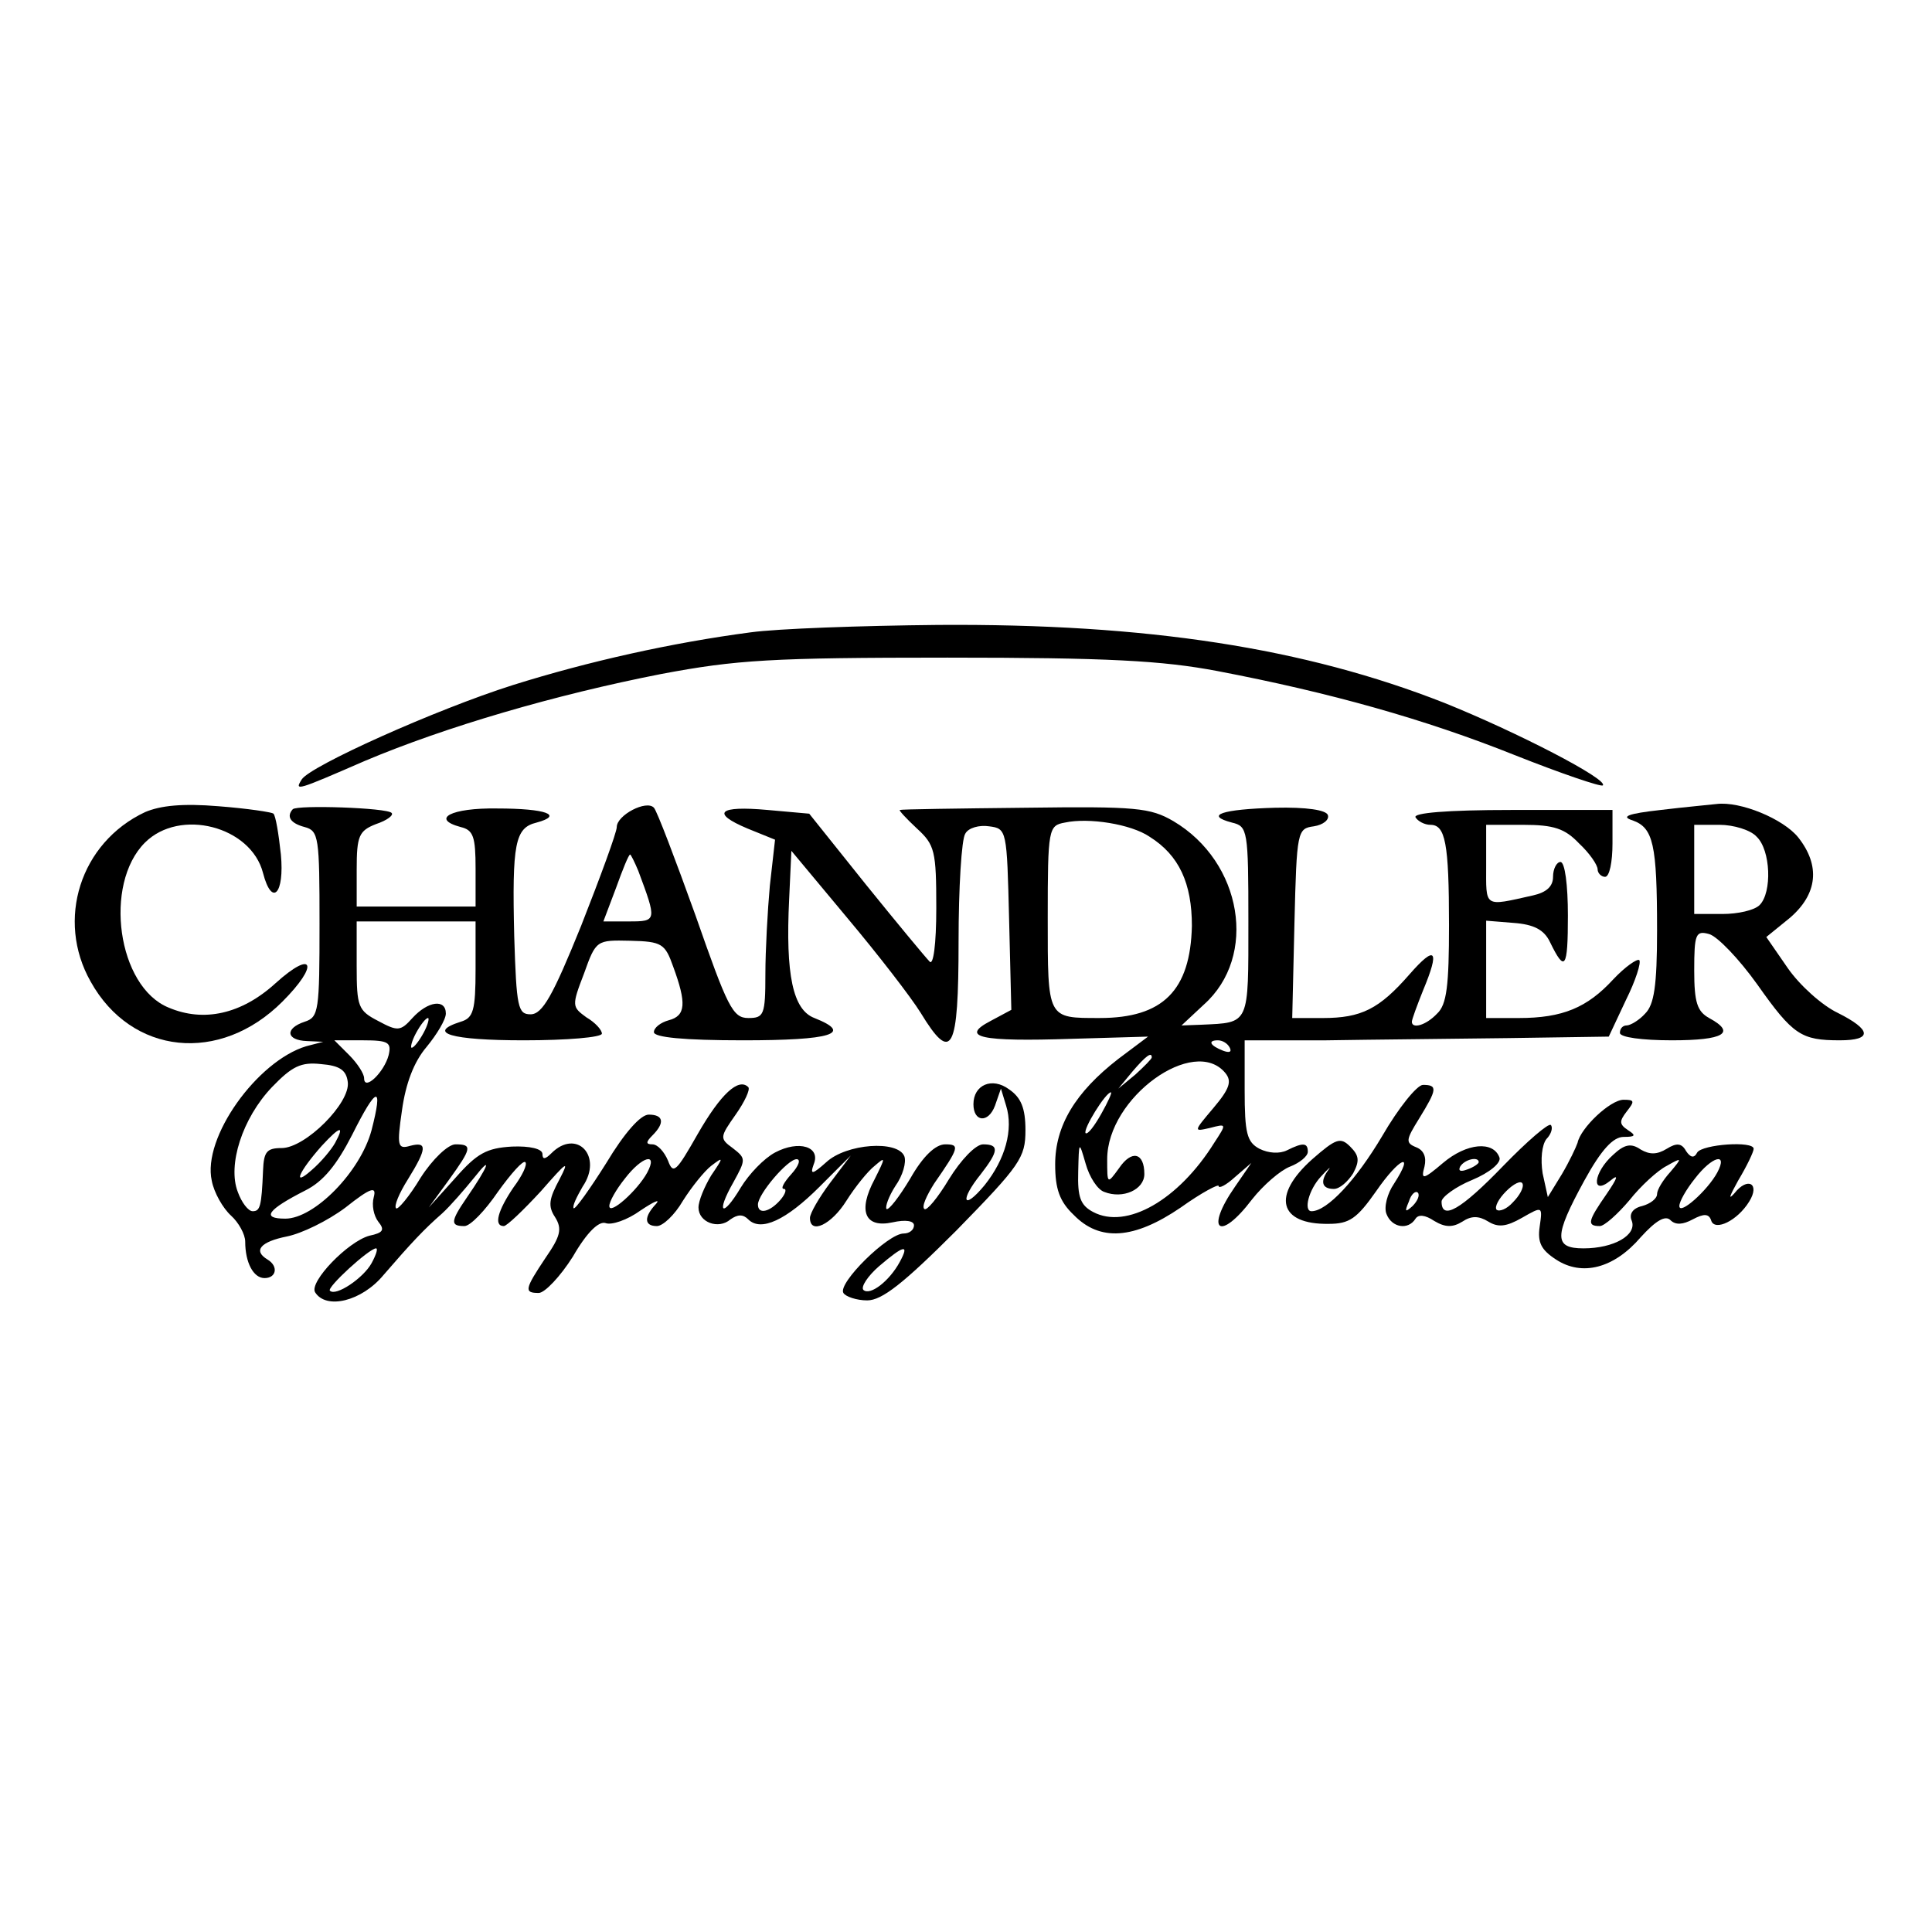 <?xml version="1.0" standalone="no"?>
<!DOCTYPE svg PUBLIC "-//W3C//DTD SVG 20010904//EN"
 "http://www.w3.org/TR/2001/REC-SVG-20010904/DTD/svg10.dtd">
<svg version="1.0" xmlns="http://www.w3.org/2000/svg"
 width="260pt" height="260pt" viewBox="0 0 260 260"
 preserveAspectRatio="xMidYMid meet">
<g transform="translate(0,260) scale(0.1,-0.1)"
fill="#000000" stroke="none">
<path d="M1010 1749 c-106 -14 -218 -39 -320 -71 -104 -33 -273 -109 -284
-127 -10 -16 -7 -15 85 25 109 46 256 89 399 117 101 19 148 22 385 22 216 0
289 -4 363 -18 152 -29 280 -65 400 -113 63 -25 116 -43 119 -41 8 8 -116 72
-213 111 -188 74 -400 107 -682 105 -103 -1 -216 -5 -252 -10z"/>
<path d="M195 1507 c-87 -41 -120 -145 -73 -228 55 -99 174 -111 258 -27 50
50 42 71 -9 25 -46 -42 -97 -53 -144 -33 -69 28 -88 166 -32 222 47 47 143 22
159 -41 12 -46 29 -28 24 25 -3 28 -7 52 -10 55 -2 2 -35 7 -74 10 -48 4 -78
1 -99 -8z"/>
<path d="M394 1511 c-9 -10 -3 -19 16 -24 19 -5 20 -14 20 -130 0 -117 -1
-126 -20 -132 -27 -9 -25 -25 3 -26 l22 -1 -23 -6 c-66 -20 -140 -123 -127
-181 3 -16 15 -37 26 -47 10 -9 19 -25 19 -35 0 -28 11 -49 26 -49 16 0 19 16
4 25 -20 12 -9 24 26 31 20 4 55 21 79 39 34 27 42 29 38 14 -3 -11 0 -25 6
-33 9 -11 7 -15 -12 -19 -29 -8 -81 -62 -73 -76 15 -24 63 -12 92 23 38 44 55
62 79 83 11 10 30 32 43 48 26 33 19 15 -10 -27 -22 -32 -22 -38 -3 -38 8 0
28 21 45 46 18 25 34 43 37 40 3 -3 -4 -18 -16 -34 -21 -31 -27 -52 -13 -52 4
0 26 21 50 47 35 40 39 43 25 16 -14 -26 -16 -36 -6 -51 10 -16 7 -26 -13 -55
-28 -42 -29 -47 -9 -47 8 0 29 22 46 49 19 33 35 48 44 45 8 -3 29 4 47 17 18
12 27 16 21 9 -17 -18 -16 -30 1 -30 8 0 24 15 35 34 12 19 29 40 38 47 17 13
17 12 0 -13 -9 -15 -17 -34 -17 -43 0 -20 27 -30 43 -16 10 7 17 7 24 0 17
-17 51 -1 96 44 l42 42 -28 -37 c-15 -20 -27 -41 -27 -47 0 -23 29 -9 49 23
12 19 29 40 38 47 15 13 15 12 0 -18 -23 -43 -13 -66 24 -58 18 4 29 2 29 -4
0 -6 -6 -11 -14 -11 -21 0 -89 -67 -81 -80 3 -5 18 -10 32 -10 20 0 49 23 120
94 86 88 93 98 93 135 0 30 -6 44 -22 55 -23 17 -48 6 -48 -20 0 -24 20 -26
29 -2 l8 23 7 -23 c10 -32 -1 -72 -29 -107 -29 -35 -34 -21 -5 15 24 31 25 40
3 40 -10 0 -30 -21 -46 -47 -15 -25 -30 -43 -33 -40 -4 3 3 18 13 34 34 49 35
53 15 53 -13 0 -30 -16 -47 -46 -15 -25 -29 -43 -32 -41 -2 3 3 17 12 31 10
14 15 32 12 40 -9 22 -78 17 -105 -8 -19 -17 -22 -17 -17 -3 10 24 -20 33 -52
16 -15 -8 -35 -29 -46 -47 -25 -42 -34 -35 -10 7 17 31 17 32 -1 46 -18 13
-17 15 4 45 12 17 20 34 17 37 -13 13 -37 -9 -68 -63 -29 -51 -33 -55 -40 -36
-5 12 -14 22 -21 22 -9 0 -9 3 0 12 17 17 15 28 -5 28 -11 0 -33 -25 -57 -65
-22 -35 -42 -63 -44 -61 -2 3 4 15 12 29 28 41 -8 79 -42 45 -8 -8 -12 -9 -12
-1 0 7 -17 11 -41 10 -34 -2 -47 -9 -76 -42 l-36 -40 27 37 c31 43 32 48 9 48
-10 0 -31 -20 -47 -45 -15 -25 -31 -44 -33 -41 -3 3 4 20 16 39 26 42 26 51 3
45 -17 -5 -18 0 -11 48 5 36 16 65 33 85 14 17 26 37 26 45 0 20 -24 17 -45
-6 -16 -18 -20 -18 -46 -4 -27 14 -29 19 -29 74 l0 60 80 0 80 0 0 -64 c0 -56
-3 -66 -20 -71 -47 -15 -13 -25 85 -25 58 0 105 4 105 9 0 5 -9 15 -21 22 -19
14 -20 15 -3 59 16 45 17 45 62 44 43 -1 47 -4 58 -35 18 -49 17 -66 -6 -72
-11 -3 -20 -10 -20 -16 0 -7 40 -11 120 -11 119 0 149 9 96 30 -29 11 -39 58
-34 160 l3 65 75 -90 c42 -50 86 -107 99 -128 42 -69 51 -52 51 96 0 72 4 138
9 145 4 8 19 12 32 10 24 -3 24 -5 27 -125 l3 -122 -28 -15 c-42 -22 -13 -28
109 -24 l103 3 -40 -30 c-58 -45 -85 -90 -85 -142 0 -33 6 -50 25 -68 35 -36
81 -33 144 10 28 20 51 32 51 29 0 -4 10 1 22 12 l22 19 -22 -32 c-41 -59 -21
-75 23 -17 15 19 38 39 51 44 13 5 24 14 24 20 0 12 -6 13 -28 2 -10 -5 -25
-4 -37 2 -17 9 -20 21 -20 79 l0 67 110 0 c61 1 171 2 245 3 l135 2 23 49 c13
26 21 51 18 54 -3 2 -19 -9 -35 -26 -35 -38 -68 -52 -127 -52 l-44 0 0 66 0
65 37 -3 c27 -2 41 -9 49 -26 20 -41 24 -36 24 36 0 41 -4 72 -10 72 -5 0 -10
-9 -10 -20 0 -13 -9 -21 -27 -25 -67 -15 -63 -17 -63 41 l0 54 50 0 c41 0 56
-5 75 -25 14 -13 25 -29 25 -35 0 -5 5 -10 10 -10 6 0 10 20 10 45 l0 45 -136
0 c-87 0 -133 -4 -129 -10 3 -5 12 -10 20 -10 20 0 25 -24 25 -135 0 -81 -3
-107 -16 -119 -15 -16 -34 -21 -34 -11 0 3 7 22 15 42 23 55 17 62 -18 22 -41
-47 -65 -59 -117 -59 l-41 0 3 128 c3 124 4 127 26 130 13 2 21 9 19 15 -2 7
-29 11 -71 10 -71 -2 -96 -10 -58 -20 21 -5 22 -10 22 -133 0 -140 2 -136 -63
-139 l-27 -1 30 28 c73 65 52 192 -41 247 -31 18 -50 20 -199 18 -91 -1 -167
-2 -169 -3 -2 0 8 -11 23 -25 24 -22 26 -30 26 -107 0 -49 -4 -78 -9 -72 -5 5
-44 52 -86 104 l-76 95 -56 5 c-66 6 -77 -4 -27 -25 l37 -15 -7 -62 c-3 -33
-6 -87 -6 -119 0 -55 -2 -59 -23 -59 -21 0 -28 15 -71 138 -27 75 -52 141 -56
145 -10 11 -50 -10 -50 -26 0 -7 -22 -67 -48 -133 -38 -94 -52 -119 -68 -119
-17 0 -19 9 -22 105 -3 125 1 146 30 153 37 10 13 19 -53 19 -62 1 -90 -14
-49 -25 17 -4 20 -13 20 -56 l0 -51 -80 0 -80 0 0 50 c0 45 3 52 26 61 15 5
24 12 21 15 -6 7 -127 11 -133 5z m1153 -37 c40 -25 57 -63 57 -120 -2 -87
-39 -124 -124 -124 -71 0 -70 -2 -70 135 0 120 1 124 23 128 32 7 89 -2 114
-19z m-688 -46 c25 -67 25 -68 -12 -68 l-35 0 17 45 c9 25 17 45 19 45 1 0 6
-10 11 -22z m-289 -218 c-6 -11 -13 -20 -16 -20 -2 0 0 9 6 20 6 11 13 20 16
20 2 0 0 -9 -6 -20z m-47 -30 c-6 -23 -33 -49 -33 -31 0 6 -9 20 -20 31 l-20
20 39 0 c34 0 38 -3 34 -20z m1132 10 c3 -6 -1 -7 -9 -4 -18 7 -21 14 -7 14 6
0 13 -4 16 -10z m-105 -13 c0 -2 -10 -12 -22 -23 l-23 -19 19 23 c18 21 26 27
26 19z m-1082 -33 c4 -28 -57 -89 -89 -89 -20 0 -24 -5 -25 -30 -2 -49 -4 -55
-14 -55 -6 0 -15 12 -20 26 -14 36 6 99 46 141 27 28 39 34 66 31 25 -2 34 -8
36 -24z m1181 12 c9 -11 6 -21 -16 -47 -27 -32 -27 -32 -5 -27 23 6 23 6 6
-20 -48 -77 -118 -117 -163 -93 -17 9 -21 20 -20 54 1 42 1 42 10 11 5 -18 16
-35 25 -38 25 -10 54 3 54 24 0 29 -17 33 -34 8 -16 -22 -16 -22 -16 12 0 83
117 167 159 116z m-1149 -77 c-15 -56 -77 -119 -116 -119 -33 0 -24 12 27 38
24 12 42 34 63 75 33 66 42 68 26 6z m982 22 c-9 -16 -18 -28 -21 -26 -4 5 27
55 34 55 2 0 -4 -13 -13 -29z m-1031 -39 c-5 -9 -19 -26 -32 -37 -26 -23 -17
-2 14 33 25 27 31 28 18 4z m420 -40 c-13 -24 -51 -58 -51 -45 0 6 9 22 21 37
23 30 45 36 30 8z m194 -2 c-10 -11 -15 -20 -10 -20 4 0 2 -7 -5 -15 -14 -16
-30 -20 -30 -6 0 14 40 61 52 61 6 0 3 -9 -7 -20z m-565 -120 c-11 -20 -48
-45 -56 -37 -5 4 53 57 62 57 3 0 0 -9 -6 -20z m711 2 c-14 -26 -40 -46 -49
-38 -4 4 6 19 21 32 34 29 41 30 28 6z"/>
<path d="M2235 1510 c-45 -5 -54 -9 -38 -14 28 -10 33 -32 33 -148 0 -75 -4
-100 -16 -112 -8 -9 -20 -16 -25 -16 -5 0 -9 -4 -9 -10 0 -6 30 -10 70 -10 70
0 87 10 50 30 -16 9 -20 21 -20 64 0 49 2 54 20 49 11 -3 40 -33 65 -68 48
-68 59 -75 111 -75 44 0 43 14 -3 37 -21 10 -51 37 -67 60 l-29 42 32 26 c37
32 41 70 11 108 -20 25 -78 49 -110 45 -8 -1 -42 -4 -75 -8z m129 -36 c19 -18
21 -75 4 -92 -7 -7 -29 -12 -50 -12 l-38 0 0 60 0 60 34 0 c19 0 42 -7 50 -16z"/>
<path d="M1860 1071 c-35 -59 -74 -101 -95 -101 -11 0 -4 29 13 47 9 10 14 14
10 9 -12 -16 -9 -26 7 -26 8 0 19 10 26 21 9 17 8 24 -4 36 -13 13 -19 11 -51
-17 -55 -49 -45 -88 22 -87 28 0 38 7 64 44 31 45 53 55 24 10 -9 -13 -14 -32
-10 -41 7 -18 29 -22 39 -6 4 6 13 5 25 -3 15 -9 25 -9 38 -1 12 8 22 8 35 0
13 -8 24 -7 45 5 28 16 28 16 24 -12 -3 -21 2 -31 22 -44 35 -23 78 -12 114
30 20 22 33 30 40 23 7 -7 17 -6 30 1 15 8 22 8 25 -2 5 -14 35 0 51 26 15 24
-2 34 -20 11 -9 -10 -6 -3 5 17 12 20 21 39 21 43 0 11 -69 6 -76 -5 -4 -8 -9
-7 -15 2 -6 11 -13 11 -26 3 -13 -8 -23 -8 -35 -1 -13 9 -22 7 -37 -7 -27 -24
-30 -56 -4 -35 12 10 10 4 -5 -18 -25 -36 -27 -43 -9 -43 6 0 24 16 40 35 15
19 38 40 50 46 21 12 21 11 5 -8 -10 -11 -18 -24 -18 -30 0 -6 -9 -13 -20 -16
-13 -3 -18 -11 -14 -20 7 -19 -24 -37 -65 -37 -40 0 -40 16 1 91 23 42 39 59
53 59 16 0 17 2 6 9 -12 8 -12 12 -2 25 11 14 11 16 -4 16 -18 0 -58 -38 -62
-58 -2 -6 -11 -25 -21 -42 l-19 -31 -7 32 c-3 19 -1 38 5 46 7 7 9 16 6 19 -3
3 -32 -22 -64 -55 -57 -59 -83 -74 -83 -48 0 6 19 20 41 29 24 10 39 23 37 30
-8 23 -44 20 -76 -7 -27 -23 -30 -23 -25 -5 3 13 -1 22 -11 26 -15 6 -14 10 4
39 24 39 25 45 5 45 -8 0 -33 -31 -55 -69z m130 -35 c0 -2 -7 -7 -16 -10 -8
-3 -12 -2 -9 4 6 10 25 14 25 6z m321 -14 c-13 -24 -51 -58 -51 -45 0 6 9 22
21 37 23 30 45 36 30 8z m-275 -40 c-8 -9 -18 -13 -22 -10 -3 4 3 15 13 25 10
10 20 15 22 10 2 -5 -4 -16 -13 -25z m-135 -5 c-10 -9 -11 -8 -5 6 3 10 9 15
12 12 3 -3 0 -11 -7 -18z"/>
</g>
</svg>

